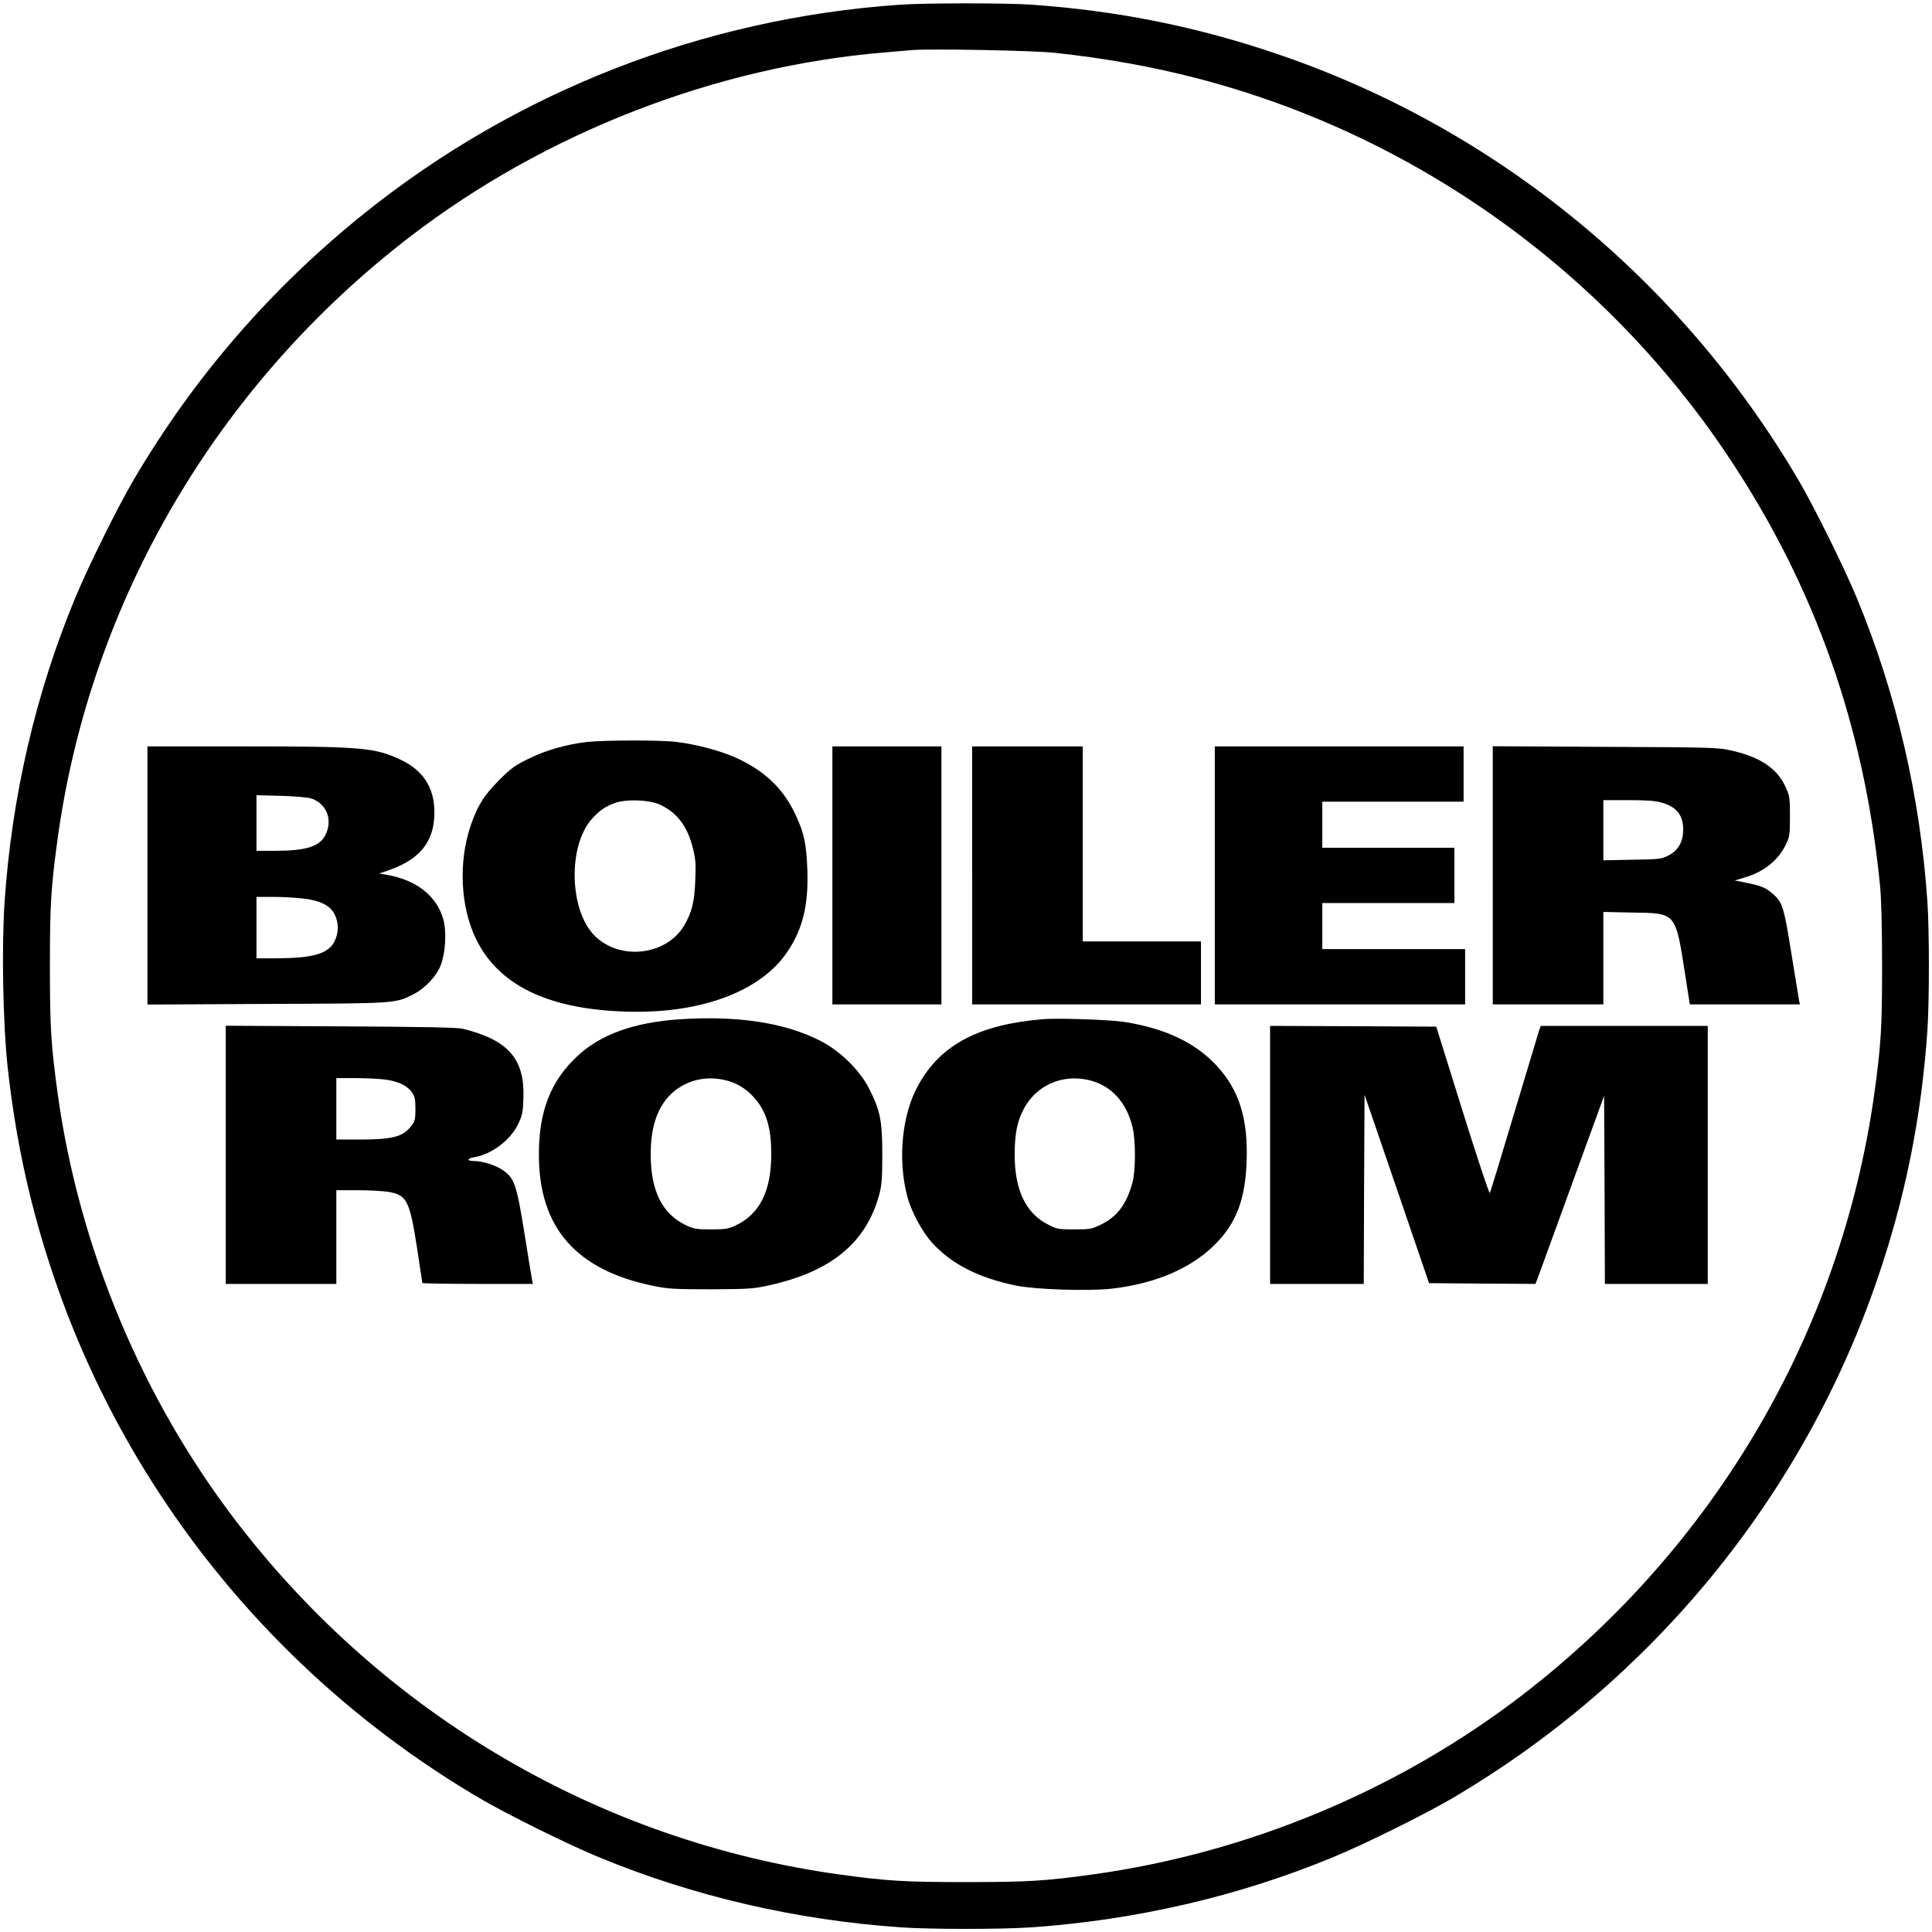 <?xml version="1.0" standalone="no"?>
<!DOCTYPE svg PUBLIC "-//W3C//DTD SVG 20010904//EN"
 "http://www.w3.org/TR/2001/REC-SVG-20010904/DTD/svg10.dtd">
<svg version="1.0" xmlns="http://www.w3.org/2000/svg"
 width="1258pt" height="1258pt" viewBox="0 0 1258 1258"
 preserveAspectRatio="xMidYMid meet">

<g transform="translate(0,1258) scale(0.1,-0.1)"
fill="#000000" stroke="none">
<path d="M5855 12549 c-1277 -89 -2494 -564 -3485 -1360 -606 -487 -1107
-1065 -1500 -1734 -105 -179 -301 -575 -383 -775 -255 -616 -410 -1286 -457
-1970 -20 -294 -11 -794 20 -1080 54 -489 152 -931 308 -1385 484 -1412 1468
-2612 2767 -3375 179 -105 575 -301 775 -383 616 -255 1286 -410 1970 -457
187 -13 653 -13 840 0 684 47 1354 202 1970 457 200 82 596 278 775 383 1299
763 2283 1963 2767 3375 183 531 289 1058 328 1625 13 187 13 653 0 840 -47
684 -202 1354 -457 1970 -82 200 -278 596 -383 775 -763 1299 -1963 2283
-3375 2767 -531 183 -1058 289 -1625 328 -165 11 -690 11 -855 -1z m1015 -313
c331 -36 633 -90 925 -166 1415 -367 2660 -1257 3470 -2480 557 -840 876
-1748 977 -2780 8 -85 13 -277 13 -520 0 -403 -7 -514 -50 -827 -216 -1551
-1035 -2952 -2290 -3918 -804 -619 -1784 -1029 -2798 -1170 -313 -43 -424 -50
-827 -50 -403 0 -514 7 -827 50 -1551 216 -2952 1034 -3918 2290 -617 802
-1029 1785 -1169 2790 -44 322 -51 430 -51 835 0 405 7 513 51 835 214 1542
1036 2945 2289 3910 883 680 1996 1113 3100 1204 72 6 150 13 175 15 118 10
794 -3 930 -18z"/>
<path d="M3825 7749 c-135 -15 -272 -54 -384 -110 -90 -44 -117 -64 -190 -138
-101 -101 -142 -167 -187 -299 -80 -237 -66 -528 36 -737 144 -295 457 -451
949 -471 498 -22 902 125 1079 390 99 148 137 303 129 531 -6 170 -21 241 -77
360 -76 163 -190 276 -366 361 -102 50 -270 96 -409 113 -104 13 -463 12 -580
0z m469 -407 c113 -51 181 -140 217 -282 18 -72 21 -103 16 -215 -5 -138 -22
-205 -72 -291 -115 -196 -419 -231 -583 -67 -166 166 -175 587 -17 762 50 55
84 78 148 102 73 27 221 22 291 -9z"/>
<path d="M960 6880 l0 -841 778 4 c849 3 835 3 954 63 76 38 150 118 178 189
31 82 39 220 16 301 -44 153 -177 256 -374 289 l-44 7 67 23 c188 66 281 173
292 336 13 181 -59 307 -218 382 -168 79 -252 87 -1021 87 l-628 0 0 -840z
m1070 500 c98 -36 137 -138 90 -235 -37 -77 -126 -105 -332 -105 l-118 0 0
181 0 181 163 -4 c94 -3 177 -11 197 -18z m-61 -650 c116 -13 182 -46 210
-104 28 -56 27 -120 -1 -176 -42 -81 -139 -109 -380 -110 l-128 0 0 200 0 200
108 0 c59 0 145 -5 191 -10z"/>
<path d="M5420 6880 l0 -840 355 0 355 0 0 840 0 840 -355 0 -355 0 0 -840z"/>
<path d="M6330 6880 l0 -840 745 0 745 0 0 205 0 205 -385 0 -385 0 0 635 0
635 -360 0 -360 0 0 -840z"/>
<path d="M7910 6880 l0 -840 815 0 815 0 0 180 0 180 -465 0 -465 0 0 150 0
150 430 0 430 0 0 180 0 180 -430 0 -430 0 0 150 0 150 460 0 460 0 0 180 0
180 -810 0 -810 0 0 -840z"/>
<path d="M9720 6881 l0 -841 360 0 360 0 0 301 0 301 188 -4 c291 -5 281 7
348 -425 l27 -173 358 0 359 0 -5 23 c-2 12 -25 149 -50 305 -47 295 -58 334
-112 383 -49 46 -80 60 -169 78 l-88 18 70 21 c121 37 212 110 262 212 25 51
27 64 27 185 0 122 -2 134 -29 192 -54 119 -166 194 -348 235 -89 21 -124 22
-825 25 l-733 4 0 -840z m1099 473 c97 -27 141 -82 141 -175 0 -80 -32 -136
-95 -169 -47 -24 -59 -25 -237 -28 l-188 -4 0 196 0 196 162 0 c117 0 177 -4
217 -16z"/>
<path d="M4425 5943 c-297 -20 -516 -99 -667 -241 -173 -162 -250 -360 -249
-642 0 -474 242 -750 745 -853 99 -20 140 -22 376 -22 237 1 276 3 370 24 411
89 641 278 726 596 15 57 19 106 19 260 0 219 -14 286 -87 429 -60 117 -189
244 -313 307 -232 120 -541 167 -920 142z m287 -394 c80 -17 139 -52 196 -113
81 -89 114 -197 114 -371 0 -240 -75 -390 -231 -464 -49 -23 -68 -26 -161 -26
-93 0 -112 3 -161 26 -156 73 -231 222 -232 459 0 177 40 302 125 389 90 91
219 128 350 100z"/>
<path d="M6795 5944 c-418 -34 -667 -164 -813 -425 -108 -190 -138 -479 -76
-724 25 -99 98 -236 165 -309 127 -138 302 -227 545 -277 128 -26 472 -37 624
-20 296 35 529 138 686 303 127 134 182 284 191 521 11 281 -48 469 -195 628
-139 150 -335 243 -602 285 -93 14 -426 26 -525 18z m287 -395 c149 -32 253
-142 293 -311 20 -84 20 -276 0 -353 -37 -142 -99 -226 -203 -277 -63 -31 -72
-33 -177 -33 -102 0 -114 2 -168 30 -148 74 -221 227 -220 460 0 133 17 218
61 298 81 149 243 222 414 186z"/>
<path d="M1470 5060 l0 -840 360 0 360 0 0 305 0 305 138 0 c75 0 164 -5 197
-10 124 -20 142 -56 190 -362 19 -124 35 -229 35 -232 0 -3 162 -6 360 -6
l360 0 -5 23 c-3 12 -25 150 -50 306 -51 317 -65 359 -140 411 -47 33 -133 60
-187 60 -50 0 -49 16 1 25 112 19 232 109 283 212 29 60 33 78 36 169 10 258
-96 381 -393 455 -37 9 -247 13 -797 16 l-748 4 0 -841z m1043 490 c83 -12
138 -39 169 -82 19 -28 23 -45 23 -109 0 -67 -3 -80 -28 -112 -53 -69 -122
-87 -337 -87 l-150 0 0 200 0 200 128 0 c70 0 158 -5 195 -10z"/>
<path d="M8270 5060 l0 -840 305 0 305 0 2 616 3 616 210 -613 210 -614 347
-3 346 -2 20 52 c11 29 111 305 223 613 l204 560 3 -613 2 -612 335 0 335 0 0
840 0 840 -544 0 -544 0 -11 -32 c-5 -18 -78 -260 -162 -538 -83 -278 -154
-511 -158 -518 -4 -7 -84 234 -178 535 l-171 548 -541 3 -541 2 0 -840z"/>
</g>
</svg>
